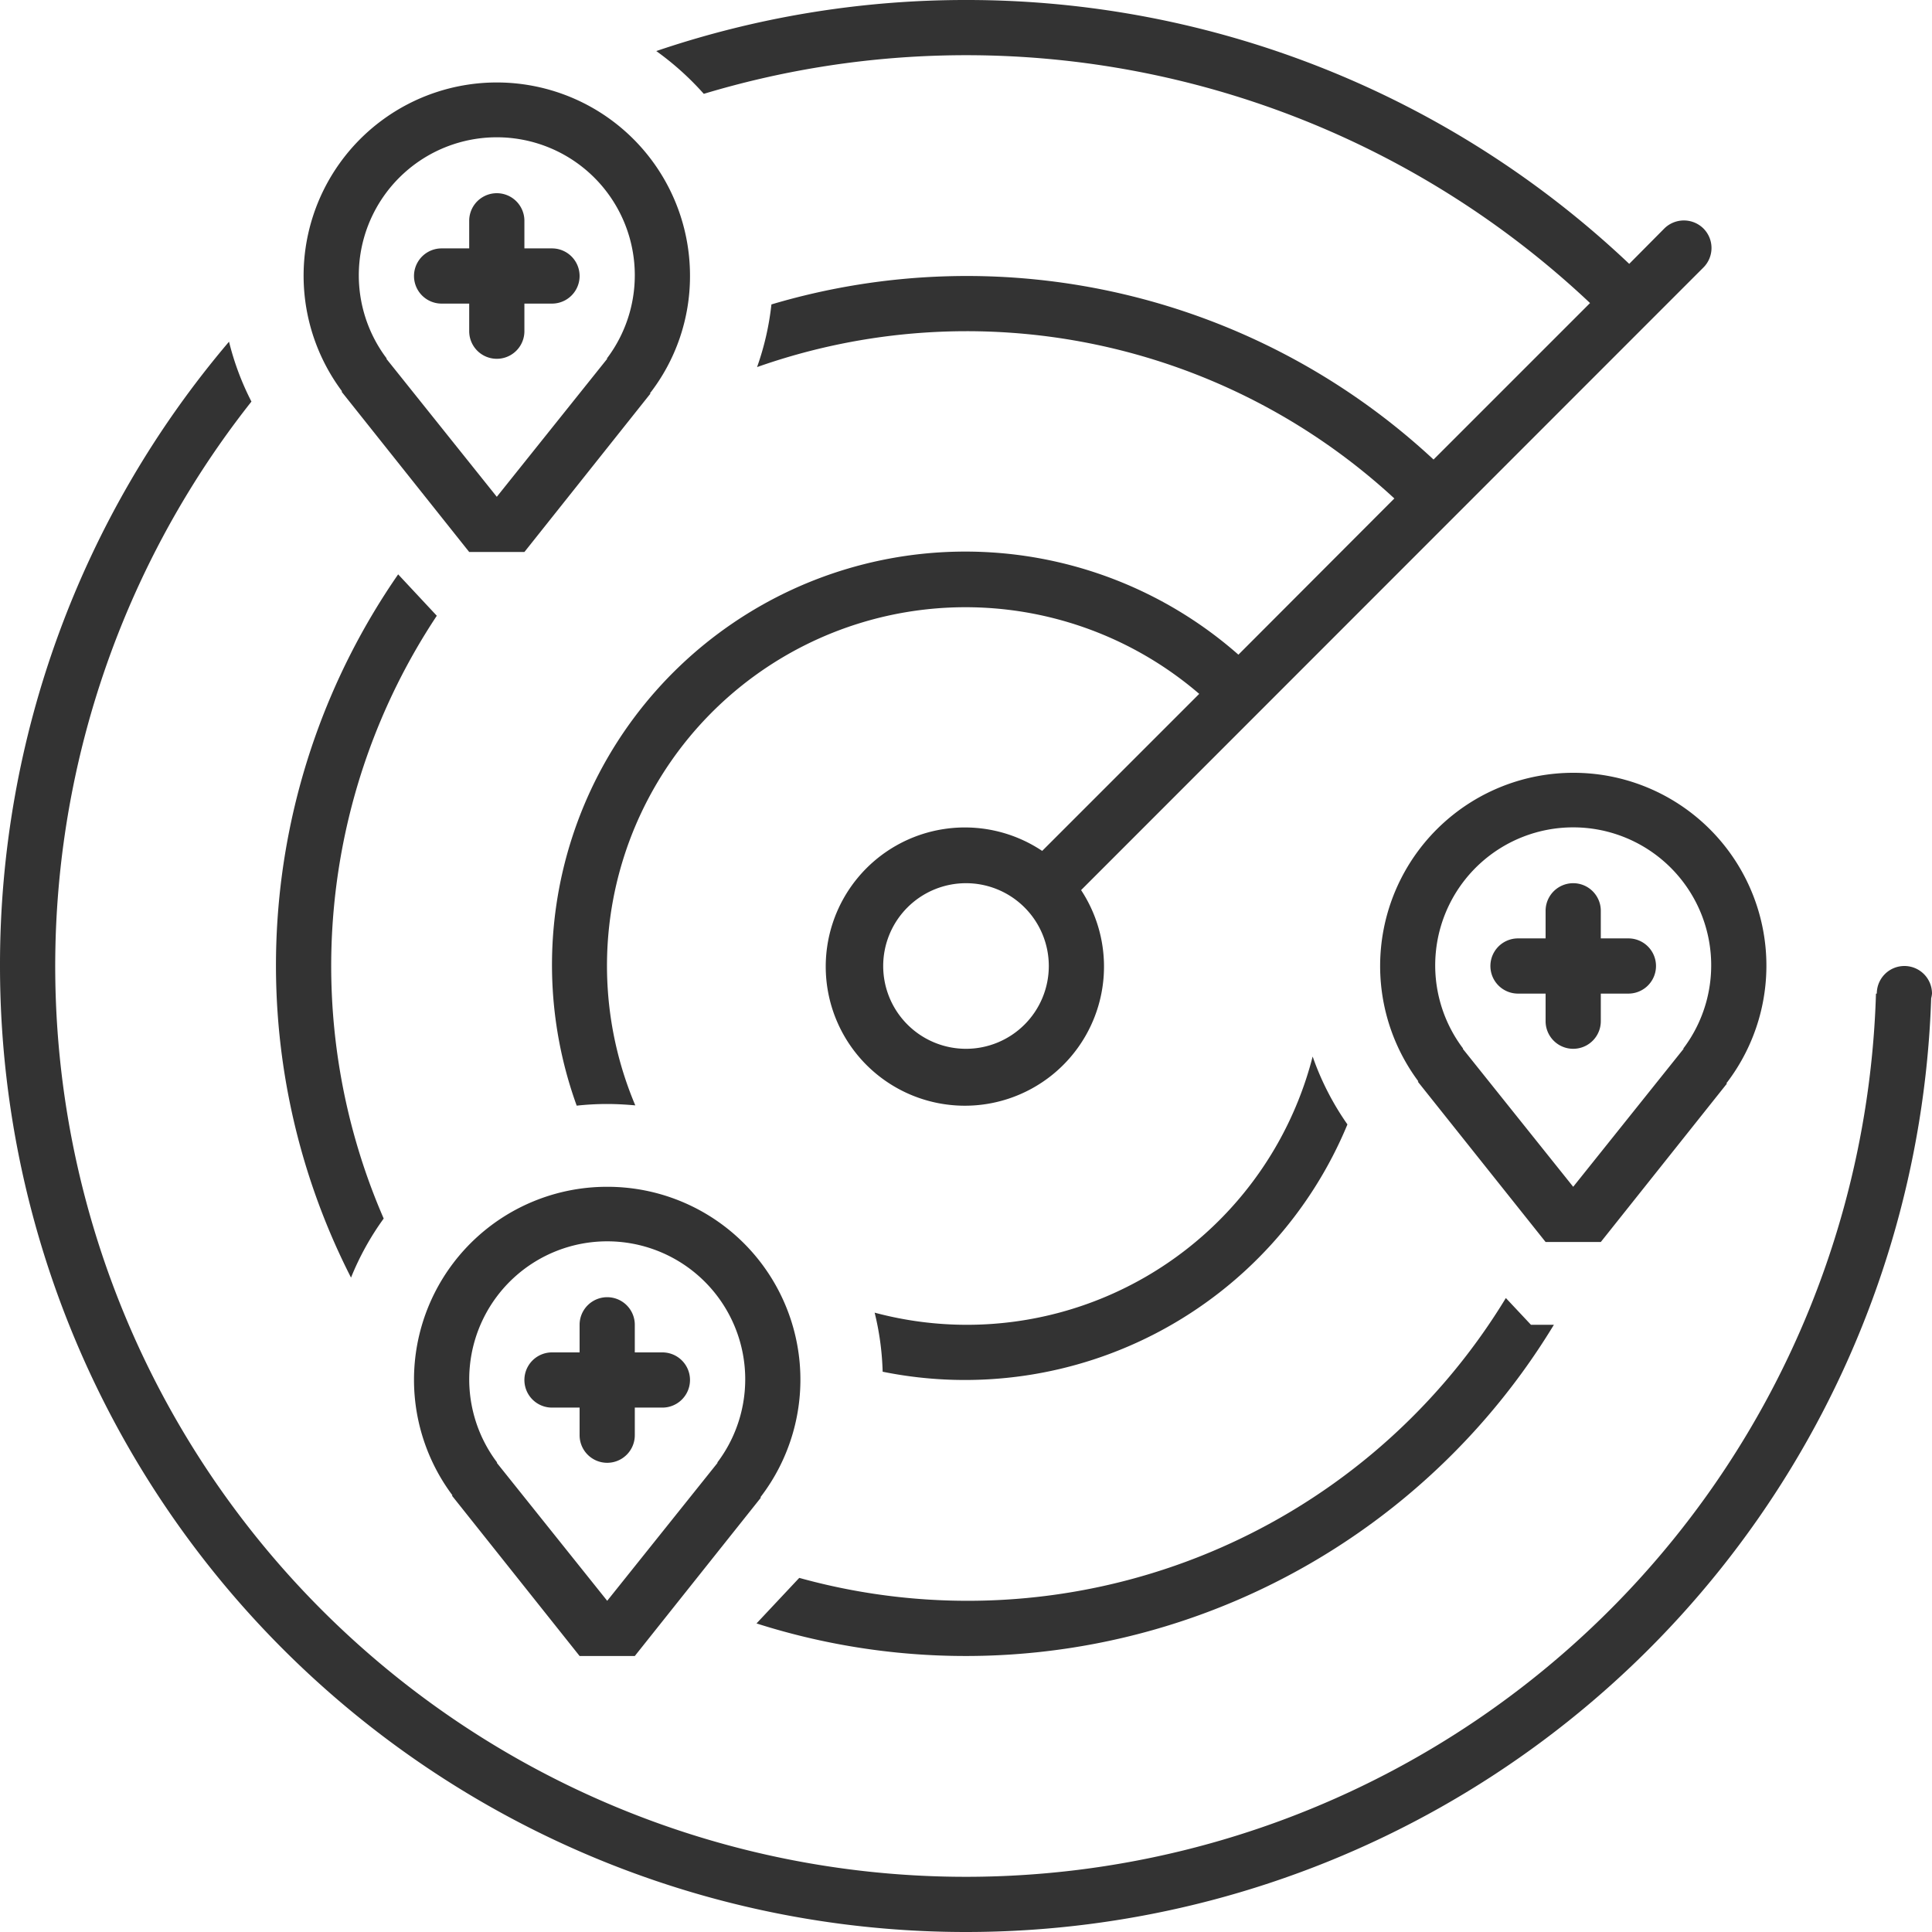 <svg id="Filials.svg" xmlns="http://www.w3.org/2000/svg" width="70" height="70" viewBox="0 0 70 70">
  <rect x="0" y="0" width="70" height="70" fill="#333333" stroke="none"/>
  <defs>
    <style>
      .cls-1 {
        fill: #fff;
        fill-rule: evenodd;
      }
    </style>
  </defs>
  <path id="Rounded_Rectangle_674_copy_3" data-name="Rounded Rectangle 674 copy 3" class="cls-1" d="M1008,4545a3,3,0,1,1,3,3A3,3,0,0,1,1008,4545Zm37,0a1,1,0,0,0-1,1h-0.03a32.992,32.992,0,1,1-58.86-21.45,9.936,9.936,0,0,1-.812-2.17A34.852,34.852,0,0,0,976,4545v-35h34.97a34.847,34.847,0,0,0-11.192,1.85,10.462,10.462,0,0,1,1.722,1.55,32.948,32.948,0,0,1,32.11,7.58l-5.67,5.67a24.831,24.831,0,0,0-23.99-5.62,10,10,0,0,1-.52,2.27,22.839,22.839,0,0,1,23.09,4.76l-5.65,5.66a14.975,14.975,0,0,0-23.975,16.34A10.077,10.077,0,0,1,998,4550c0.344,0,.684.02,1.018,0.05a12.99,12.99,0,0,1,20.432-14.91l-5.69,5.69a5.041,5.041,0,1,0,1.41,1.42l22.55-22.56a1,1,0,0,0,0-1.41,1.008,1.008,0,0,0-1.42,0l-1.27,1.28a34.9,34.9,0,0,0-23.99-9.56H1046v36A1,1,0,0,0,1045,4545Zm-56.282,11.29a10.061,10.061,0,0,1,1.184-2.14,22.959,22.959,0,0,1,1.924-21.84l-1.4-1.5A24.886,24.886,0,0,0,988.718,4556.29Zm10.849-32.03-0.017-.01A6.928,6.928,0,0,0,1001,4520a7,7,0,1,0-12.606,4.18l-0.019.01L993,4530h2ZM998,4553a6.991,6.991,0,0,0-5.606,11.18l-0.019.01L997,4570h2l4.57-5.74-0.02-.01A6.988,6.988,0,0,0,998,4553Zm6.96,14.17-0.03.03-1.52,1.62A24.925,24.925,0,0,0,1032.3,4558h-0.83l-0.91-.97A22.819,22.819,0,0,1,1004.96,4567.17Zm18.6-18.89a12.93,12.93,0,0,1-15.87,9.28,10.035,10.035,0,0,1,.29,2.14,15,15,0,0,0,16.84-8.96A10.031,10.031,0,0,1,1023.56,4548.28ZM1033,4538a7,7,0,0,0-5.61,11.18l-0.02.01L1032,4555h2l4.57-5.74-0.02-.01A6.988,6.988,0,0,0,1033,4538Zm4,10-4,5-4-5,0.01-.01a5,5,0,1,1,7.98,0Zm-2-4h-1v-1a1,1,0,0,0-2,0v1h-1a1,1,0,0,0,0,2h1v1a1,1,0,0,0,2,0v-1h1A1,1,0,0,0,1035,4544Zm-33,19-4,5-4-5,0.012-.01a5,5,0,1,1,7.978,0Zm-2-4h-1v-1a1,1,0,0,0-2,0v1h-1a1,1,0,0,0,0,2h1v1a1,1,0,0,0,2,0v-1h1A1,1,0,0,0,1000,4559Zm-6-31-4-5,0.012-.01a5,5,0,1,1,7.976,0L998,4523Zm2-9h-1v-1a1,1,0,0,0-2,0v1h-1a1,1,0,0,0,0,2h1v1a1,1,0,0,0,2,0v-1h1A1,1,0,0,0,996,4519Zm15,61a34.991,34.991,0,0,0,34.97-33.83,1.01,1.01,0,0,0,.03-0.17v34H976v-35A35,35,0,0,0,1011,4580Z" transform="translate(-976 -4510)"/>
</svg>
